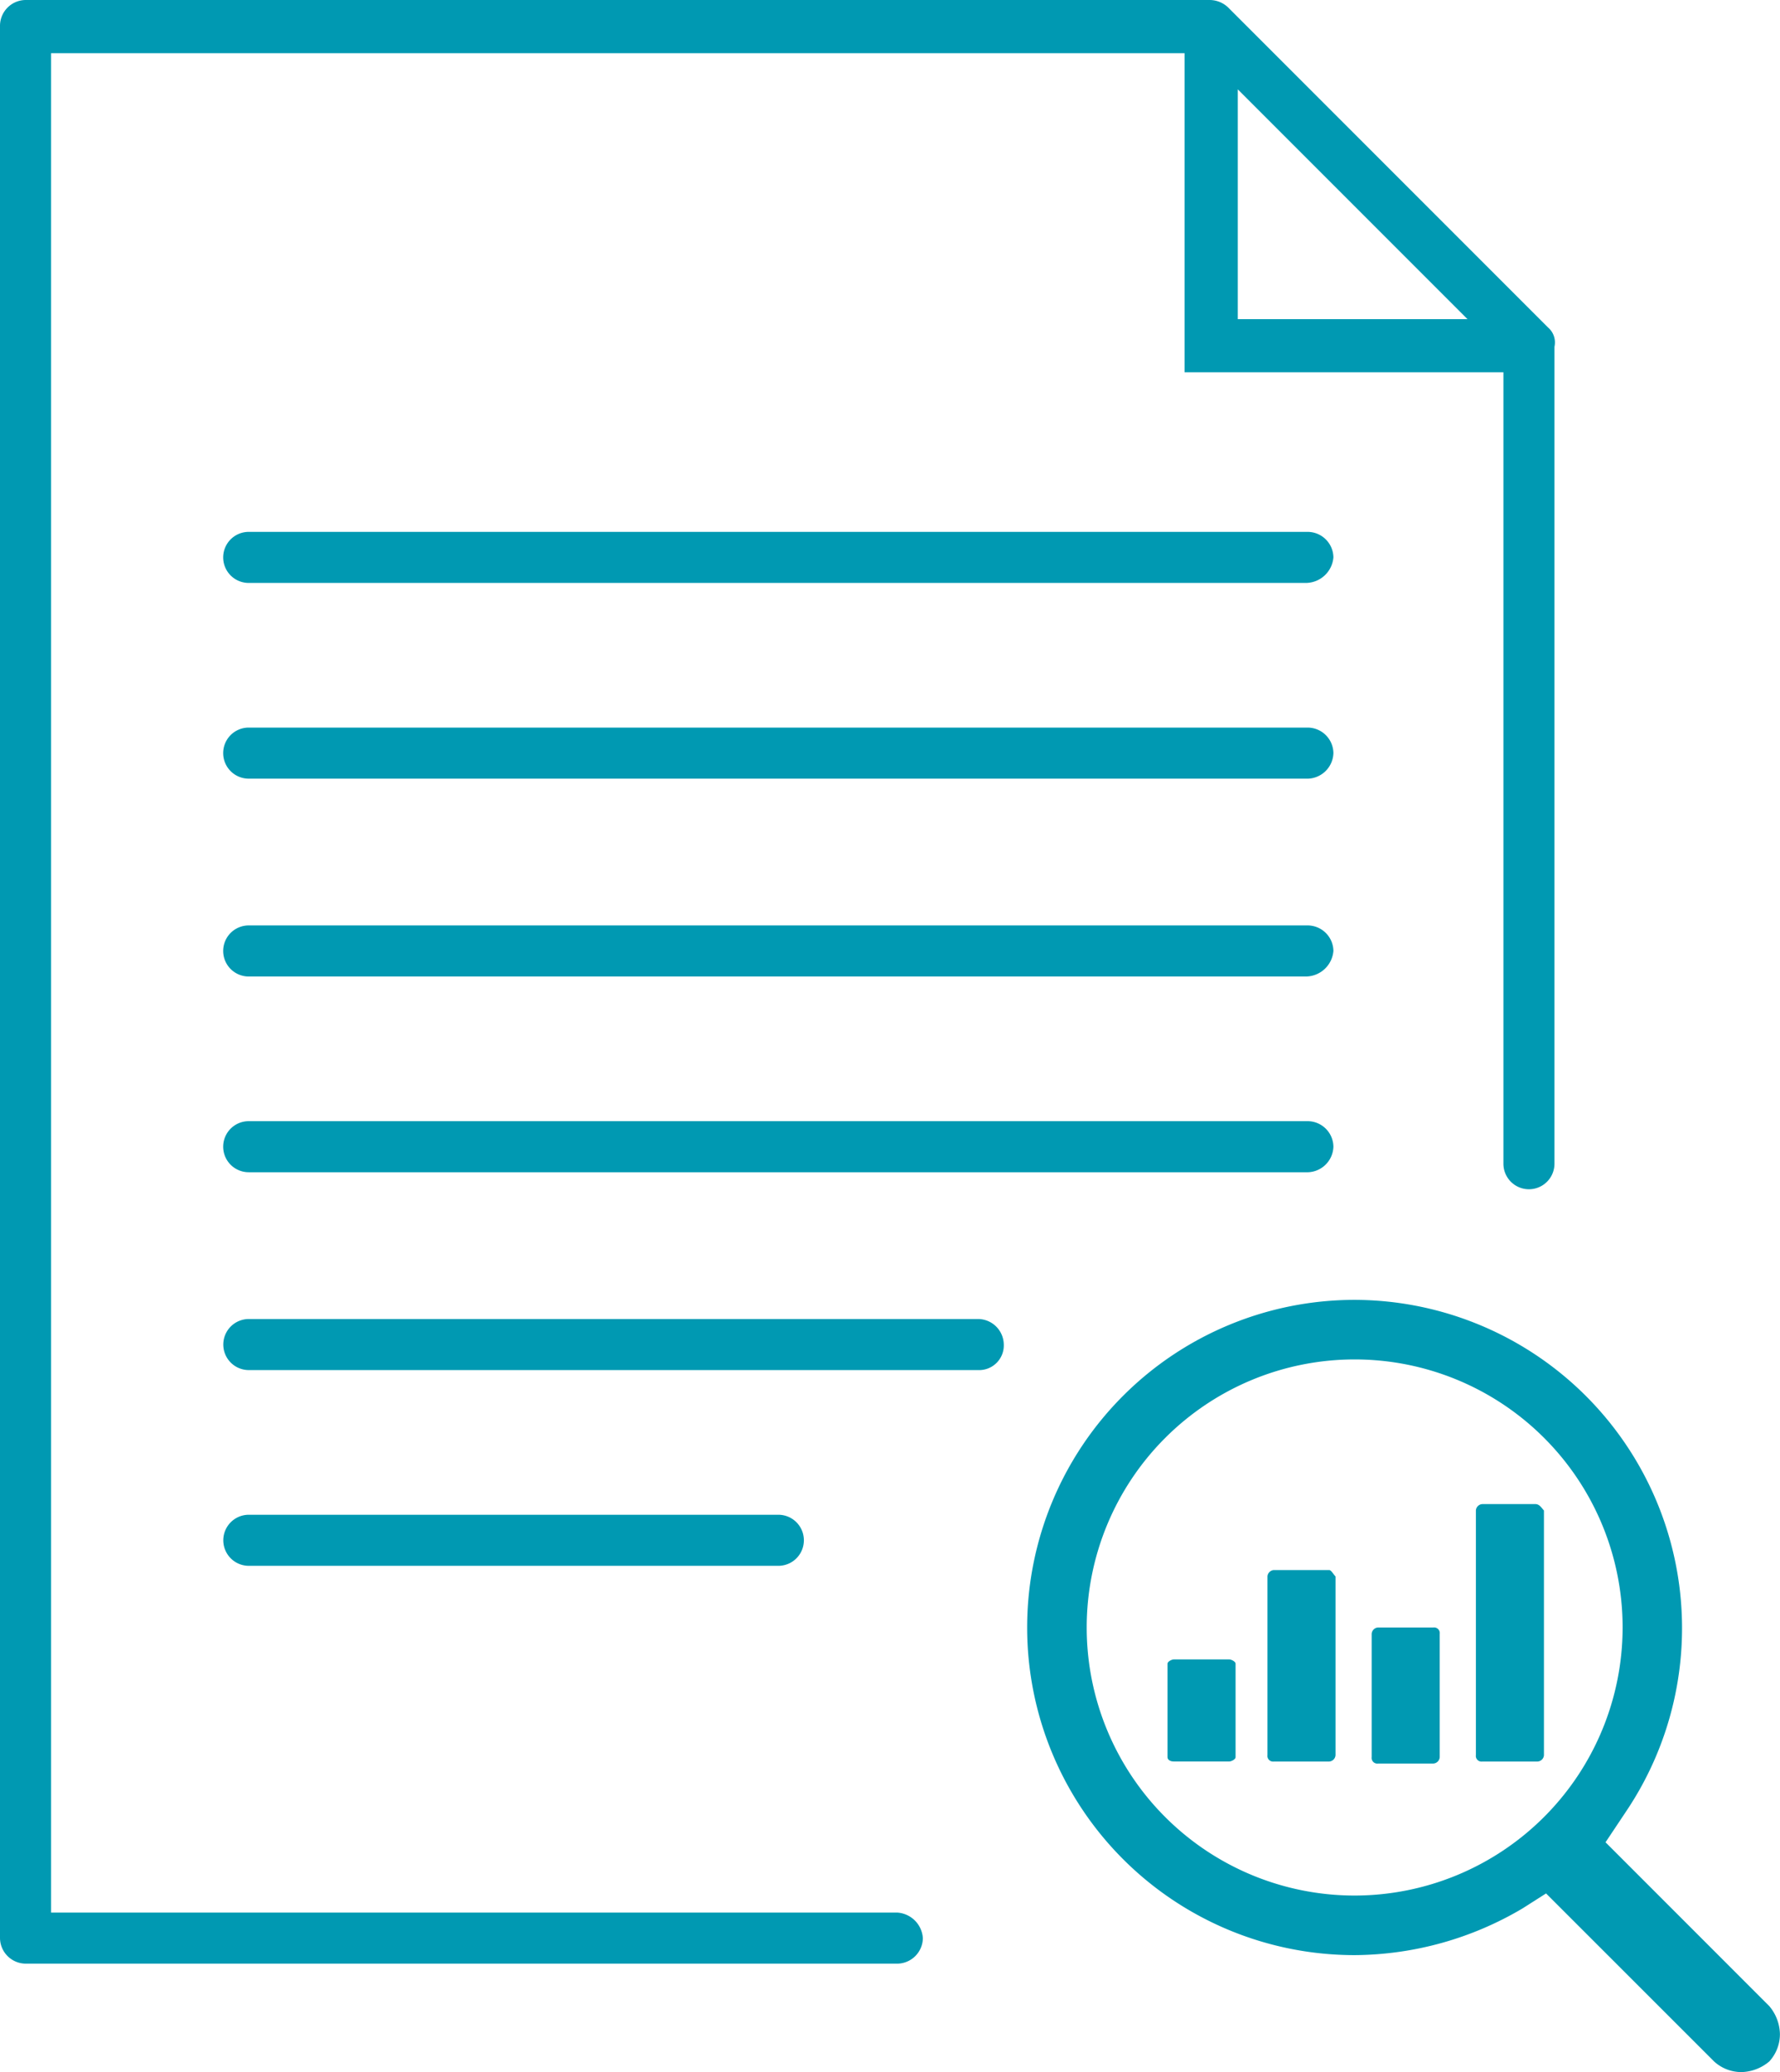 <svg xmlns="http://www.w3.org/2000/svg" width="65" height="75.639" viewBox="0 0 65 75.639">
  <g id="noun_Research_2516041" transform="translate(-8.3 -1.2)">
    <path id="Path_55" data-name="Path 55" d="M64.835,13.159,53.186,1.511a.984.984,0,0,0-.7-.311H9.232a.944.944,0,0,0-.932.932V71.947a.944.944,0,0,0,.932.932h31.84A.944.944,0,0,0,42,71.947a1,1,0,0,0-.932-.932H10.164V3.141H51.556V14.79H63.2V43.679a.932.932,0,1,0,1.864,0V13.858A.717.717,0,0,0,64.835,13.159ZM53.5,4.462l8.387,8.387H53.5Z" transform="translate(0 0)" fill="#0099b2"/>
    <path id="Path_56" data-name="Path 56" d="M58.328,28.064h-38.6a.932.932,0,0,1,0-1.864H58.406a.944.944,0,0,1,.932.932A1.017,1.017,0,0,1,58.328,28.064Z" transform="translate(-2.346 -5.585)" fill="#0099b2"/>
    <path id="Path_57" data-name="Path 57" d="M58.328,46.564h-38.6a.932.932,0,0,1,0-1.864H58.406a.944.944,0,0,1,.932.932A1.017,1.017,0,0,1,58.328,46.564Z" transform="translate(-2.346 -9.719)" fill="#0099b2"/>
    <path id="Path_58" data-name="Path 58" d="M58.328,55.764h-38.6a.932.932,0,0,1,0-1.864H58.406a.944.944,0,0,1,.932.932A.963.963,0,0,1,58.328,55.764Z" transform="translate(-2.346 -11.774)" fill="#0099b2"/>
    <path id="Path_59" data-name="Path 59" d="M58.328,37.264h-38.6a.932.932,0,0,1,0-1.864H58.406a.944.944,0,0,1,.932.932A.963.963,0,0,1,58.328,37.264Z" transform="translate(-2.346 -7.641)" fill="#0099b2"/>
    <path id="Path_60" data-name="Path 60" d="M46.369,65.064H19.732a.932.932,0,1,1,0-1.864H46.369a.944.944,0,0,1,.932.932A.9.9,0,0,1,46.369,65.064Z" transform="translate(-2.346 -13.852)" fill="#0099b2"/>
    <path id="Path_61" data-name="Path 61" d="M39.069,74.264H19.732a.932.932,0,1,1,0-1.864H39.069a.932.932,0,1,1,0,1.864Z" transform="translate(-2.346 -15.907)" fill="#0099b2"/>
    <path id="Path_62" data-name="Path 62" d="M70.152,75H68.133a.248.248,0,0,0-.233.233v6.523a.206.206,0,0,0,.233.233h2.019a.248.248,0,0,0,.233-.233V75.233C70.307,75.155,70.23,75,70.152,75Z" transform="translate(-13.316 -16.488)" fill="#0099b2"/>
    <path id="Path_63" data-name="Path 63" d="M68.559,62.3a11.959,11.959,0,1,0,0,23.919,12.168,12.168,0,0,0,6.135-1.708l.854-.544.078.078L81.684,90.1a1.476,1.476,0,0,0,1.01.388A1.636,1.636,0,0,0,83.7,90.1a1.476,1.476,0,0,0,.388-1.01,1.636,1.636,0,0,0-.388-1.01l-5.98-5.98.777-1.165A11.982,11.982,0,0,0,68.559,62.3Zm0,21.744a9.785,9.785,0,1,1,9.785-9.785A9.794,9.794,0,0,1,68.559,84.044Z" transform="translate(-10.791 -13.651)" fill="#0099b2"/>
    <path id="Path_64" data-name="Path 64" d="M75.052,77.7H73.033a.248.248,0,0,0-.233.233v4.5a.206.206,0,0,0,.233.233h2.019a.248.248,0,0,0,.233-.233v-4.5A.206.206,0,0,0,75.052,77.7Z" transform="translate(-14.411 -17.092)" fill="#0099b2"/>
    <path id="Path_65" data-name="Path 65" d="M65.452,79.2H63.433c-.078,0-.233.078-.233.155v3.417c0,.078.078.155.233.155h2.019c.078,0,.233-.078.233-.155V79.355C65.685,79.278,65.53,79.2,65.452,79.2Z" transform="translate(-12.266 -17.427)" fill="#0099b2"/>
    <path id="Path_66" data-name="Path 66" d="M79.874,71.9H77.933a.248.248,0,0,0-.233.233v8.931a.206.206,0,0,0,.233.233h2.019a.248.248,0,0,0,.233-.233V72.133C80.107,72.055,80.03,71.9,79.874,71.9Z" transform="translate(-15.505 -15.796)" fill="#0099b2"/>
  </g>
</svg>
